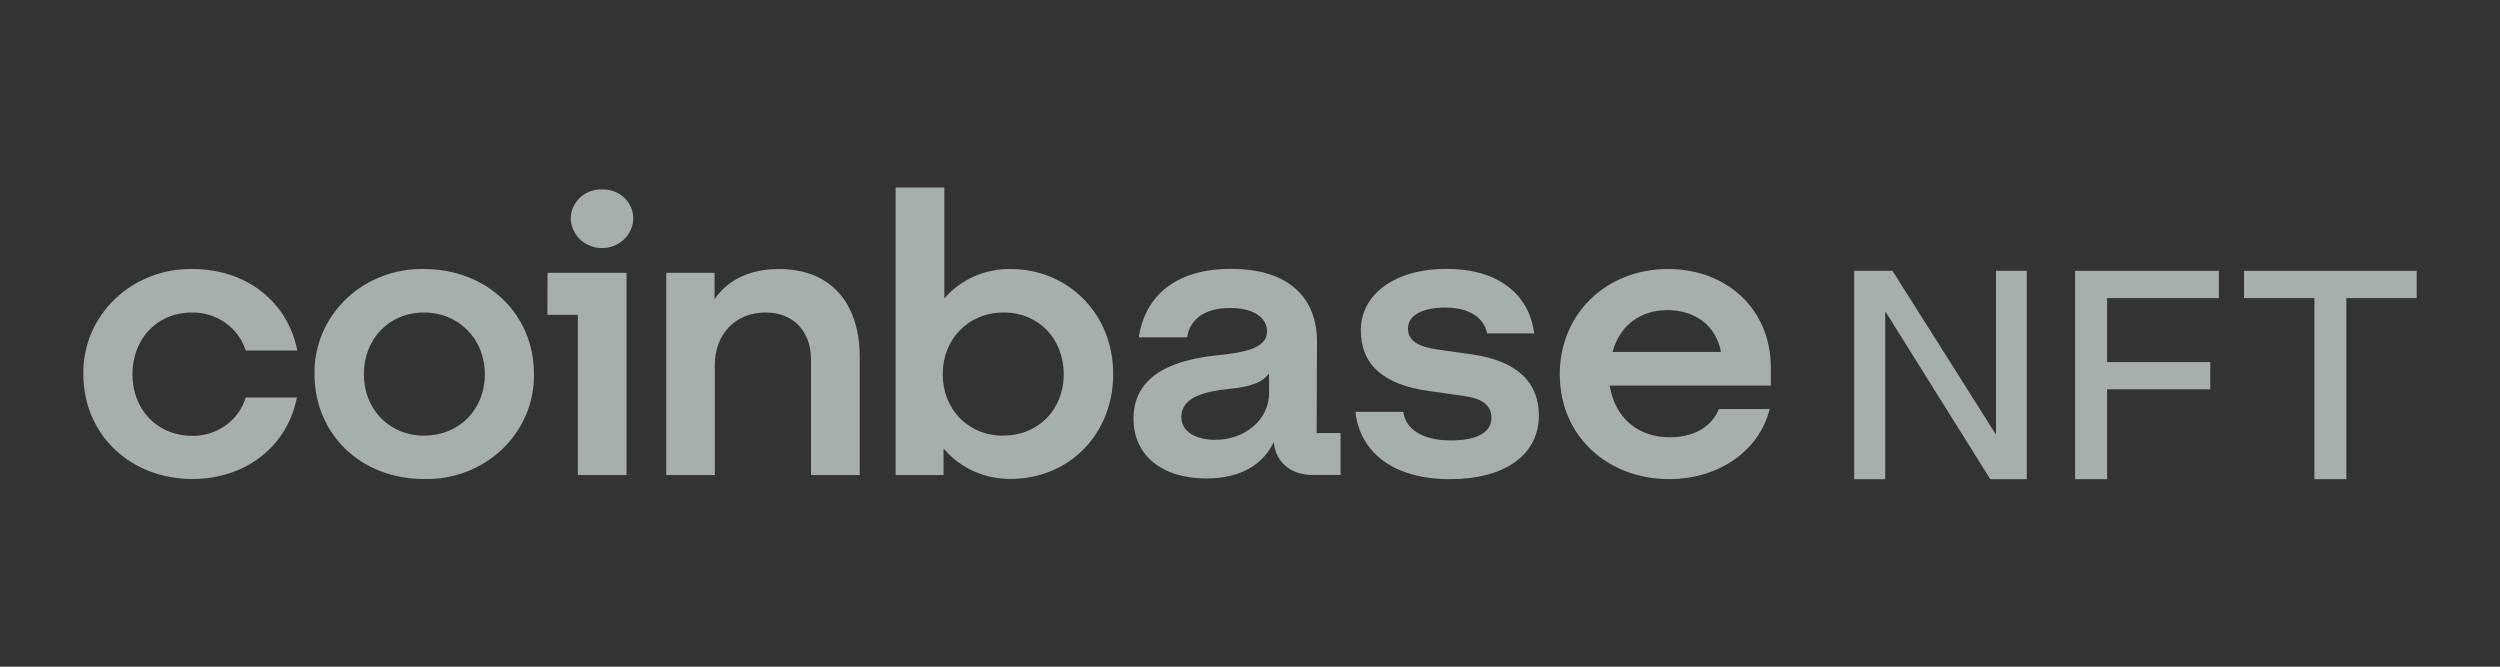 <svg width="120" height="32" viewBox="0 0 120 32" fill="none" xmlns="http://www.w3.org/2000/svg">
<rect x="0" y="0" width="120" height="32" fill="#333333" stroke="none"/>
<path d="M28.899 9.094C28.701 9.087 28.505 9.119 28.321 9.188C28.137 9.257 27.969 9.362 27.829 9.495C27.688 9.629 27.577 9.789 27.503 9.965C27.429 10.141 27.392 10.331 27.397 10.521C27.413 10.894 27.578 11.246 27.858 11.505C28.138 11.763 28.51 11.907 28.897 11.907C29.285 11.907 29.657 11.763 29.937 11.505C30.216 11.246 30.381 10.894 30.398 10.521C30.402 10.331 30.367 10.142 30.293 9.965C30.219 9.789 30.108 9.629 29.968 9.496C29.827 9.362 29.66 9.257 29.476 9.188C29.292 9.119 29.096 9.087 28.899 9.094ZM80.072 12.913C77.071 12.913 74.868 15.091 74.868 17.963C74.868 20.989 77.228 22.997 80.11 22.997C82.545 22.997 84.456 21.607 84.943 19.635H82.507C82.156 20.498 81.298 20.989 80.15 20.989C78.648 20.989 77.52 20.086 77.265 18.508H85V17.64C85 14.859 82.897 12.913 80.072 12.913ZM77.401 16.893C77.772 15.542 78.824 14.885 80.031 14.885C81.357 14.885 82.37 15.615 82.605 16.893H77.401ZM20.349 12.913C19.657 12.898 18.969 13.019 18.326 13.267C17.683 13.515 17.099 13.886 16.608 14.357C16.118 14.828 15.731 15.39 15.471 16.009C15.211 16.627 15.084 17.29 15.097 17.958C15.097 20.851 17.337 22.992 20.339 22.992C21.035 23.012 21.728 22.895 22.376 22.648C23.024 22.402 23.613 22.031 24.108 21.559C24.602 21.086 24.992 20.522 25.254 19.9C25.516 19.277 25.643 18.611 25.63 17.939C25.63 15.086 23.389 12.913 20.349 12.913ZM20.369 20.913C18.693 20.913 17.465 19.653 17.465 17.963C17.465 16.273 18.674 15 20.349 15C22.025 15 23.272 16.275 23.272 17.965C23.272 19.656 22.044 20.908 20.369 20.908V20.913ZM37.399 12.913C35.878 12.913 34.885 13.513 34.3 14.358V13.095H31.981V22.804H34.311V17.527C34.311 16.043 35.294 15 36.747 15C38.1 15 38.928 15.92 38.928 17.253V22.804H41.266V17.087C41.256 14.634 39.951 12.913 37.399 12.913ZM9.224 15C9.8 14.995 10.361 15.171 10.825 15.5C11.289 15.829 11.629 16.294 11.795 16.826H14.268C13.822 14.496 11.833 12.913 9.243 12.913C8.551 12.9 7.864 13.021 7.223 13.27C6.581 13.519 5.998 13.89 5.509 14.361C5.019 14.832 4.634 15.393 4.375 16.011C4.115 16.629 3.988 17.291 4.001 17.958C4.001 20.851 6.242 22.992 9.243 22.992C11.776 22.992 13.803 21.427 14.249 19.079H11.795C11.636 19.613 11.301 20.081 10.84 20.414C10.379 20.746 9.818 20.924 9.243 20.921C7.546 20.921 6.358 19.661 6.358 17.971C6.358 16.28 7.519 15 9.224 15ZM26.274 15.112H27.735V22.804H30.073V13.095H26.284L26.274 15.112ZM63.217 16.416C63.217 14.314 61.891 12.905 59.085 12.905C56.435 12.905 54.955 14.209 54.663 16.192H56.982C57.098 15.409 57.721 14.783 59.047 14.783C60.235 14.783 60.819 15.289 60.819 15.91C60.819 16.716 59.737 16.922 58.424 17.055C56.63 17.243 54.408 17.838 54.408 20.097C54.408 21.844 55.761 22.966 57.897 22.966C59.572 22.966 60.624 22.291 61.144 21.218C61.22 22.176 61.956 22.797 62.995 22.797H64.348V20.788H63.198L63.217 16.416ZM60.917 18.858C60.917 20.162 59.748 21.111 58.327 21.111C57.45 21.111 56.703 20.754 56.703 20.003C56.703 19.046 57.891 18.782 58.982 18.67C60.072 18.558 60.605 18.352 60.911 17.919L60.917 18.858ZM70.7 17.016L68.984 16.773C68.172 16.661 67.582 16.398 67.582 15.777C67.582 15.101 68.34 14.762 69.374 14.762C70.505 14.762 71.225 15.232 71.382 16.004H73.642C73.387 14.05 71.829 12.905 69.433 12.905C66.957 12.905 65.32 14.126 65.32 15.853C65.32 17.506 66.402 18.461 68.567 18.764L70.281 19.009C71.12 19.121 71.588 19.439 71.588 20.052C71.588 20.822 70.776 21.14 69.639 21.14C68.254 21.14 67.474 20.595 67.358 19.771H65.06C65.274 21.667 66.814 23 69.618 23C72.172 23 73.866 21.873 73.866 19.938C73.856 18.203 72.627 17.3 70.7 17.019V17.016ZM48.506 12.913C47.901 12.905 47.301 13.027 46.752 13.27C46.202 13.514 45.716 13.873 45.328 14.321V9H42.99V22.804H45.291V21.521C45.676 21.985 46.166 22.357 46.723 22.611C47.28 22.865 47.889 22.994 48.506 22.987C51.312 22.987 53.434 20.845 53.434 17.953C53.434 15.06 51.272 12.913 48.506 12.913ZM48.154 20.913C46.479 20.913 45.25 19.653 45.25 17.963C45.25 16.273 46.489 15 48.173 15C49.856 15 51.058 16.257 51.058 17.965C51.058 19.674 49.829 20.908 48.154 20.908V20.913Z" fill="#EDFCF7" fill-opacity="0.62"/>
<path d="M89 13H90.84L95.793 20.841H95.809V13H97.285V23H95.533L90.506 14.963H90.492V23H89V13Z" fill="#EDFCF7" fill-opacity="0.62"/>
<path d="M106.504 13V14.308H101.141V17.38H106.094V18.687H101.141V23H99.605V13H106.504Z" fill="#EDFCF7" fill-opacity="0.62"/>
<path d="M107.715 13V14.308H111.091V23H112.624V14.308H116V13H107.715Z" fill="#EDFCF7" fill-opacity="0.62"/>
</svg>
